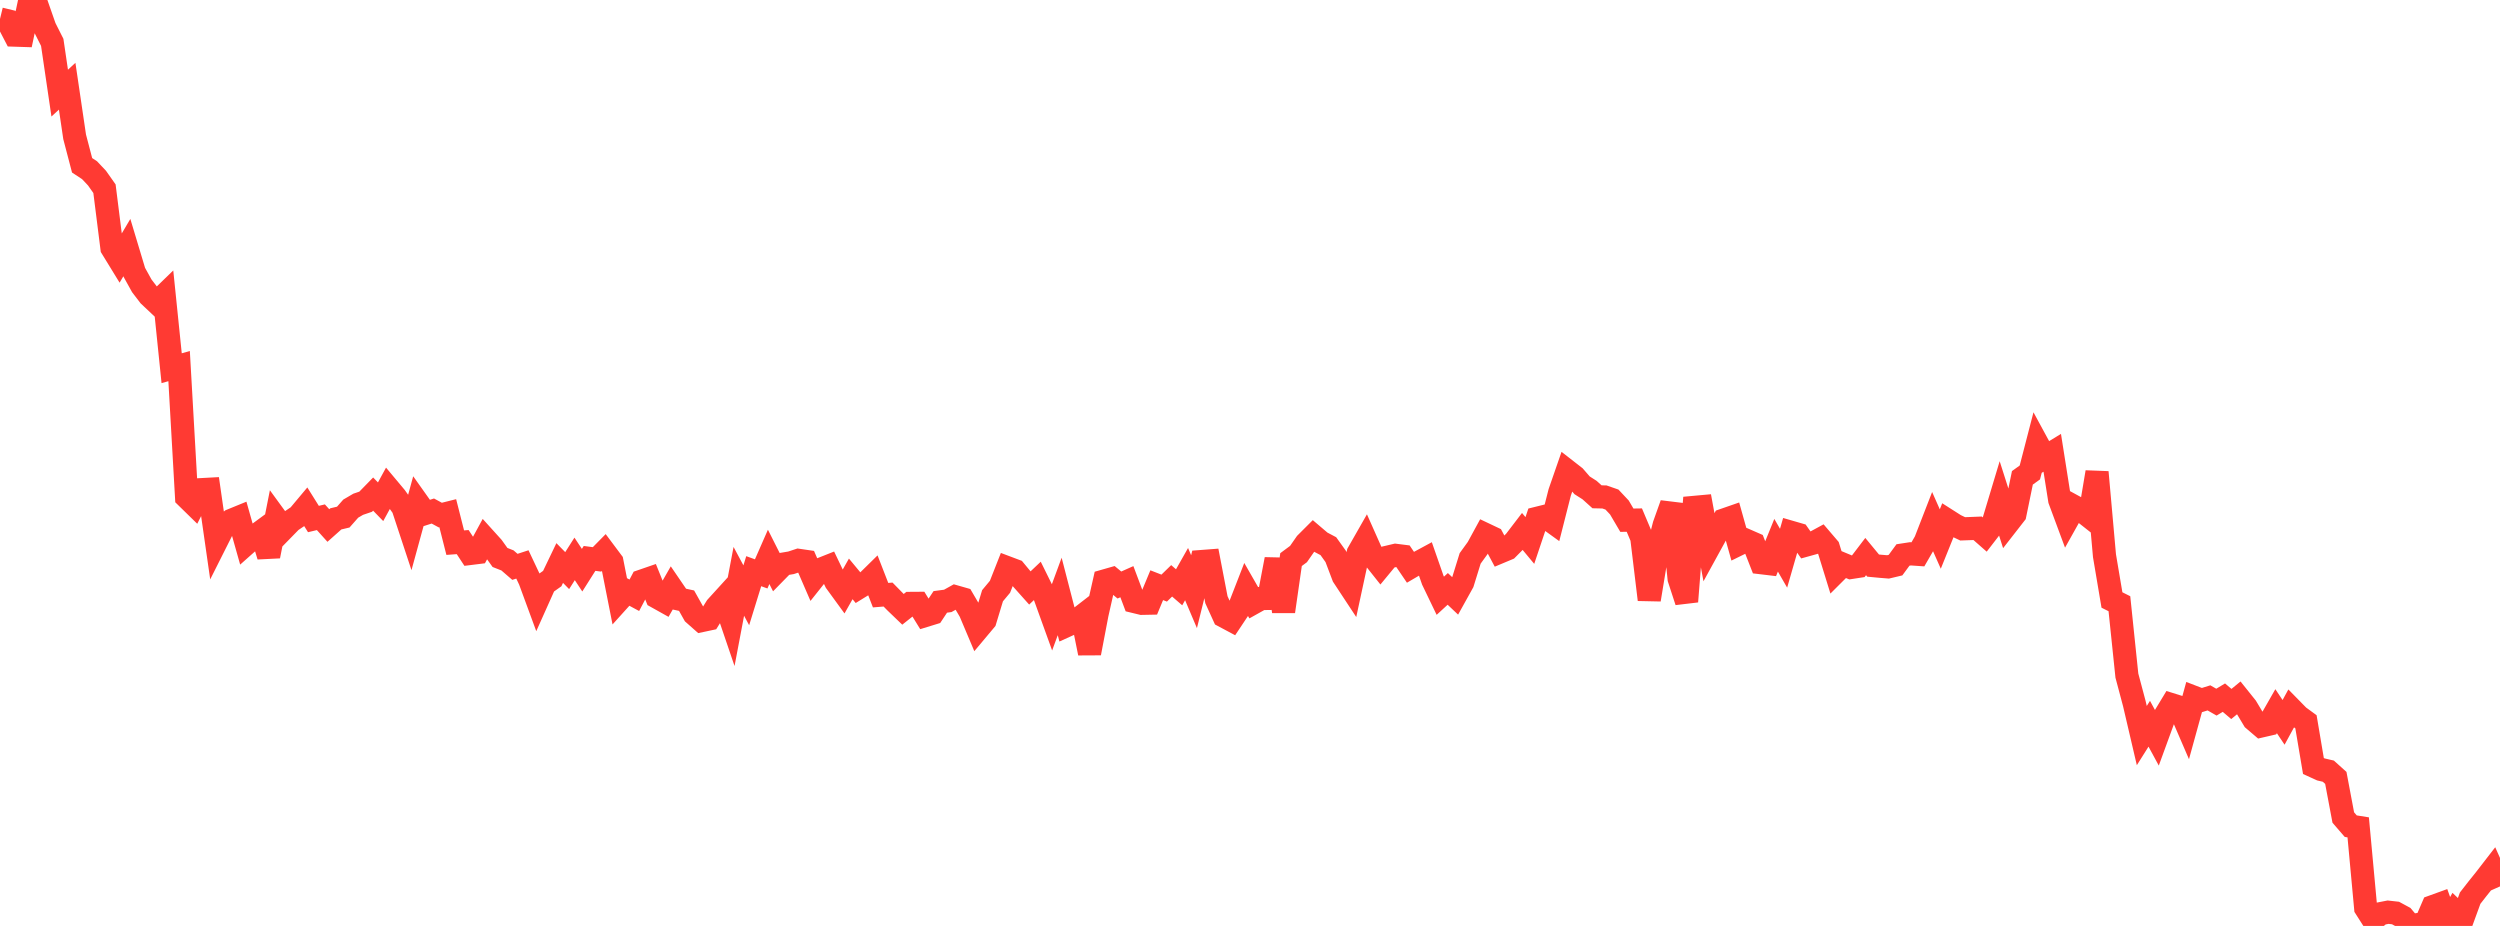 <?xml version="1.0" standalone="no"?>
<!DOCTYPE svg PUBLIC "-//W3C//DTD SVG 1.1//EN" "http://www.w3.org/Graphics/SVG/1.1/DTD/svg11.dtd">

<svg width="135" height="50" viewBox="0 0 135 50" preserveAspectRatio="none" 
  xmlns="http://www.w3.org/2000/svg"
  xmlns:xlink="http://www.w3.org/1999/xlink">


<polyline points="0.0, 1.023 0.403, 1.121 0.806, 1.897 1.209, 1.91 1.612, 0.0 2.015, 0.336 2.418, 1.489 2.821, 2.288 3.224, 5.029 3.627, 4.656 4.03, 7.387 4.433, 8.926 4.836, 9.191 5.239, 9.619 5.642, 10.191 6.045, 13.395 6.448, 14.052 6.851, 13.369 7.254, 14.708 7.657, 15.435 8.06, 15.962 8.463, 16.342 8.866, 15.951 9.269, 19.884 9.672, 19.769 10.075, 26.846 10.478, 27.24 10.881, 26.441 11.284, 26.419 11.687, 29.228 12.09, 28.426 12.493, 28.099 12.896, 27.934 13.299, 29.36 13.701, 29.003 14.104, 28.706 14.507, 30.031 14.91, 27.995 15.313, 28.548 15.716, 28.136 16.119, 27.864 16.522, 27.383 16.925, 28.027 17.328, 27.931 17.731, 28.378 18.134, 28.019 18.537, 27.923 18.94, 27.466 19.343, 27.23 19.746, 27.093 20.149, 26.68 20.552, 27.095 20.955, 26.356 21.358, 26.838 21.761, 27.406 22.164, 28.627 22.567, 27.156 22.97, 27.724 23.373, 27.595 23.776, 27.814 24.179, 27.713 24.582, 29.303 24.985, 29.273 25.388, 29.887 25.791, 29.837 26.194, 29.095 26.597, 29.541 27.0, 30.103 27.403, 30.262 27.806, 30.61 28.209, 30.479 28.612, 31.332 29.015, 32.428 29.418, 31.529 29.821, 31.243 30.224, 30.403 30.627, 30.813 31.03, 30.18 31.433, 30.79 31.836, 30.154 32.239, 30.207 32.642, 29.798 33.045, 30.337 33.448, 32.375 33.851, 31.928 34.254, 32.145 34.657, 31.379 35.06, 31.24 35.463, 32.238 35.866, 32.463 36.269, 31.759 36.672, 32.349 37.075, 32.436 37.478, 33.154 37.881, 33.511 38.284, 33.425 38.687, 32.778 39.09, 32.335 39.493, 33.519 39.896, 31.392 40.299, 32.146 40.701, 30.844 41.104, 30.99 41.507, 30.071 41.91, 30.87 42.313, 30.459 42.716, 30.391 43.119, 30.258 43.522, 30.317 43.925, 31.246 44.328, 30.739 44.731, 30.579 45.134, 31.42 45.537, 31.973 45.94, 31.26 46.343, 31.746 46.746, 31.498 47.149, 31.102 47.552, 32.139 47.955, 32.106 48.358, 32.517 48.761, 32.904 49.164, 32.584 49.567, 32.581 49.97, 33.235 50.373, 33.111 50.776, 32.502 51.179, 32.448 51.582, 32.224 51.985, 32.339 52.388, 33.026 52.791, 33.979 53.194, 33.498 53.597, 32.169 54.0, 31.685 54.403, 30.661 54.806, 30.813 55.209, 31.3 55.612, 31.751 56.015, 31.369 56.418, 32.186 56.821, 33.302 57.224, 32.208 57.627, 33.766 58.03, 33.583 58.433, 33.271 58.836, 35.271 59.239, 33.159 59.642, 31.372 60.045, 31.257 60.448, 31.591 60.851, 31.411 61.254, 32.482 61.657, 32.58 62.06, 32.572 62.463, 31.601 62.866, 31.758 63.269, 31.365 63.672, 31.714 64.075, 31.002 64.478, 31.951 64.881, 30.323 65.284, 30.292 65.687, 32.385 66.09, 33.27 66.493, 33.485 66.896, 32.88 67.299, 31.845 67.701, 32.546 68.104, 32.321 68.507, 32.315 68.91, 30.201 69.313, 33.022 69.716, 30.218 70.119, 29.919 70.522, 29.34 70.925, 28.937 71.328, 29.28 71.731, 29.493 72.134, 30.056 72.537, 31.121 72.94, 31.733 73.343, 29.863 73.746, 29.156 74.149, 30.062 74.552, 30.57 74.955, 30.082 75.358, 29.987 75.761, 30.038 76.164, 30.632 76.567, 30.396 76.97, 30.178 77.373, 31.333 77.776, 32.171 78.179, 31.8 78.582, 32.182 78.985, 31.456 79.388, 30.154 79.791, 29.598 80.194, 28.858 80.597, 29.049 81.0, 29.804 81.403, 29.635 81.806, 29.229 82.209, 28.702 82.612, 29.187 83.015, 27.985 83.418, 27.885 83.821, 28.176 84.224, 26.591 84.627, 25.429 85.03, 25.743 85.433, 26.207 85.836, 26.464 86.239, 26.827 86.642, 26.836 87.045, 26.976 87.448, 27.405 87.851, 28.091 88.254, 28.085 88.657, 29.04 89.06, 32.38 89.463, 29.929 89.866, 28.353 90.269, 27.222 90.672, 31.248 91.075, 32.482 91.478, 27.4 91.881, 27.363 92.284, 29.551 92.687, 28.817 93.09, 28.082 93.493, 27.942 93.896, 29.379 94.299, 29.181 94.701, 29.357 95.104, 30.386 95.507, 30.434 95.91, 29.443 96.313, 30.144 96.716, 28.745 97.119, 28.862 97.522, 29.435 97.925, 29.323 98.328, 29.104 98.731, 29.575 99.134, 30.879 99.537, 30.477 99.94, 30.645 100.343, 30.583 100.746, 30.054 101.149, 30.542 101.552, 30.58 101.955, 30.613 102.358, 30.517 102.761, 29.968 103.164, 29.906 103.567, 29.934 103.97, 29.235 104.373, 28.197 104.776, 29.107 105.179, 28.108 105.582, 28.365 105.985, 28.558 106.388, 28.543 106.791, 28.527 107.194, 28.881 107.597, 28.359 108.0, 27.018 108.403, 28.282 108.806, 27.765 109.209, 25.803 109.612, 25.513 110.015, 23.956 110.418, 24.698 110.821, 24.451 111.224, 27.002 111.627, 28.088 112.03, 27.368 112.433, 27.588 112.836, 27.906 113.239, 25.497 113.642, 30.009 114.045, 32.399 114.448, 32.601 114.851, 36.481 115.254, 37.995 115.657, 39.722 116.06, 39.082 116.463, 39.825 116.866, 38.722 117.269, 38.056 117.672, 38.182 118.075, 39.117 118.478, 37.656 118.881, 37.811 119.284, 37.685 119.687, 37.916 120.09, 37.673 120.493, 38.015 120.896, 37.684 121.299, 38.187 121.701, 38.858 122.104, 39.202 122.507, 39.109 122.91, 38.404 123.313, 39.008 123.716, 38.27 124.119, 38.681 124.522, 38.976 124.925, 41.365 125.328, 41.549 125.731, 41.643 126.134, 42.006 126.537, 44.145 126.94, 44.613 127.343, 44.677 127.746, 49.033 128.149, 49.666 128.552, 49.337 128.955, 49.258 129.358, 49.303 129.761, 49.521 130.164, 50.0 130.567, 49.927 130.97, 49.89 131.373, 48.957 131.776, 48.811 132.179, 49.931 132.582, 49.22 132.985, 49.605 133.388, 48.501 133.791, 47.984 134.194, 47.482 134.597, 46.961 135.0, 47.866" fill="none" stroke="#ff3a33" stroke-width="1.25"/>

</svg>
